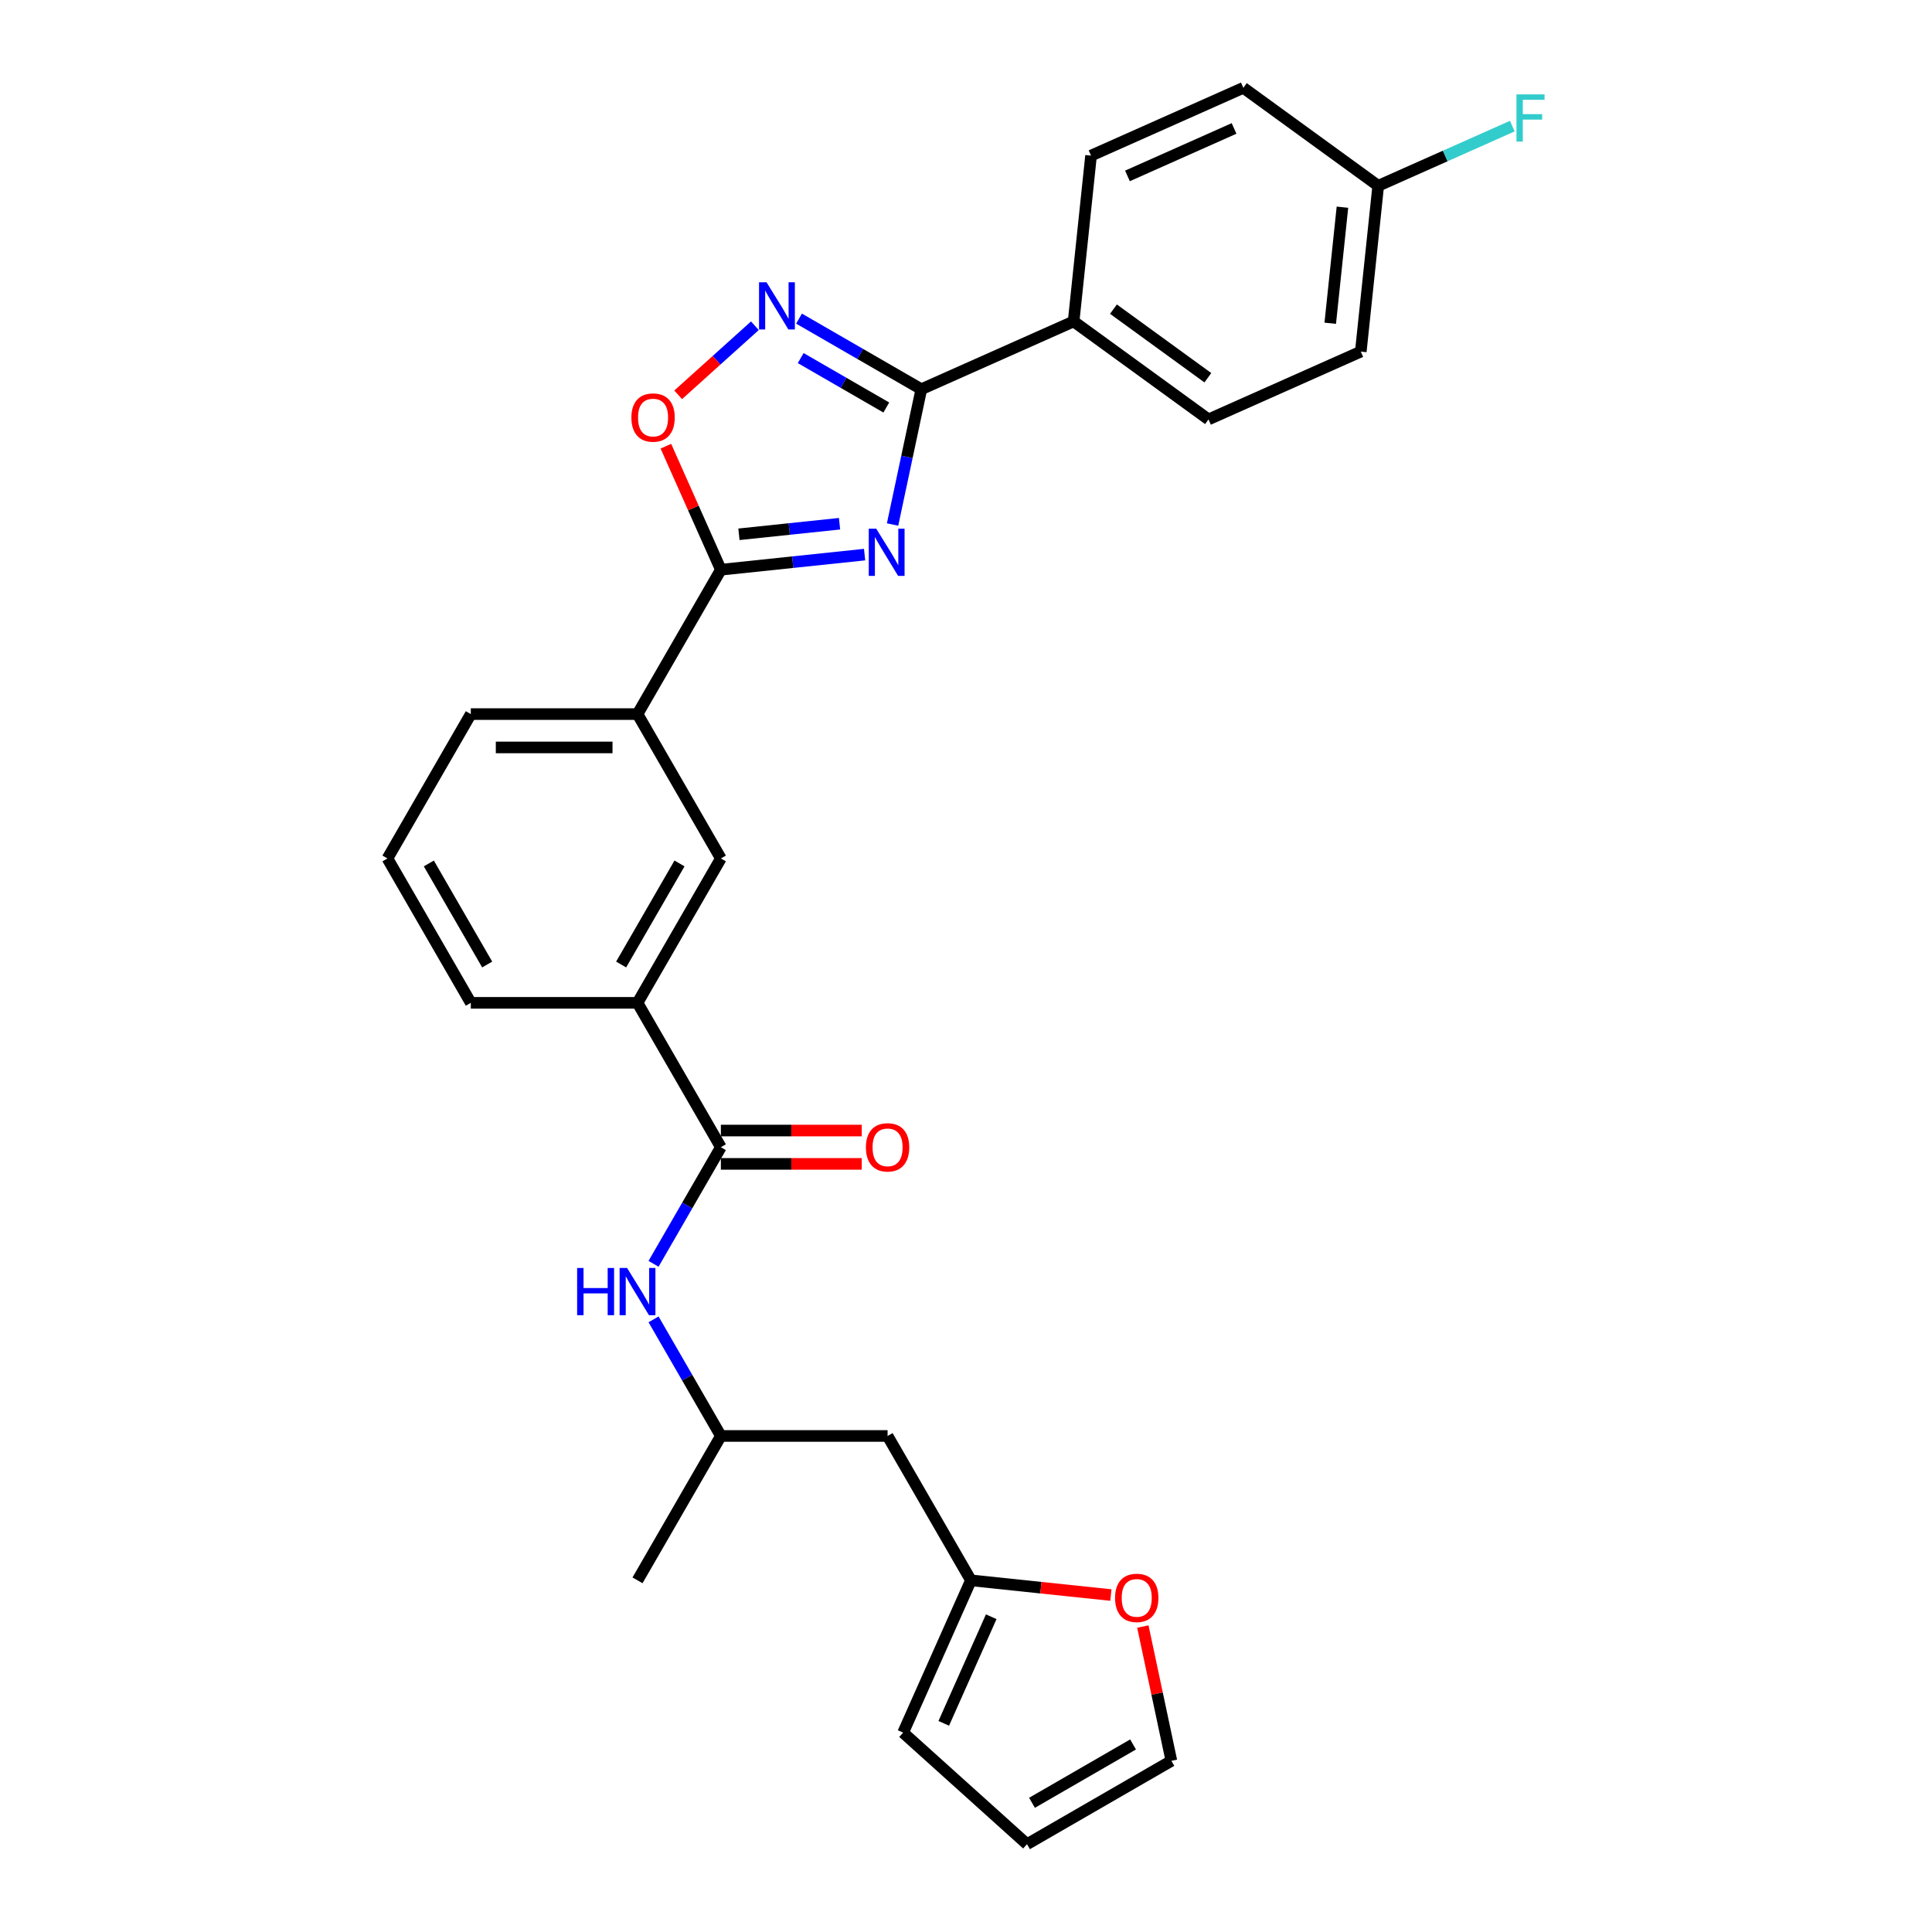 <?xml version='1.0' encoding='iso-8859-1'?>
<svg version='1.1' baseProfile='full'
              xmlns='http://www.w3.org/2000/svg'
                      xmlns:rdkit='http://www.rdkit.org/xml'
                      xmlns:xlink='http://www.w3.org/1999/xlink'
                  xml:space='preserve'
width='1000px' height='1000px' viewBox='0 0 1000 1000'>
<!-- END OF HEADER -->
<rect style='opacity:1.0;fill:#FFFFFF;stroke:none' width='1000' height='1000' x='0' y='0'> </rect>
<path class='bond-0' d='M 461.992,271.49 L 469.435,236.477' style='fill:none;fill-rule:evenodd;stroke:#0000FF;stroke-width:6px;stroke-linecap:butt;stroke-linejoin:miter;stroke-opacity:1' />
<path class='bond-0' d='M 469.435,236.477 L 476.877,201.463' style='fill:none;fill-rule:evenodd;stroke:#000000;stroke-width:6px;stroke-linecap:butt;stroke-linejoin:miter;stroke-opacity:1' />
<path class='bond-1' d='M 447.512,287.066 L 410.317,290.976' style='fill:none;fill-rule:evenodd;stroke:#0000FF;stroke-width:6px;stroke-linecap:butt;stroke-linejoin:miter;stroke-opacity:1' />
<path class='bond-1' d='M 410.317,290.976 L 373.121,294.885' style='fill:none;fill-rule:evenodd;stroke:#000000;stroke-width:6px;stroke-linecap:butt;stroke-linejoin:miter;stroke-opacity:1' />
<path class='bond-1' d='M 434.55,271.076 L 408.513,273.813' style='fill:none;fill-rule:evenodd;stroke:#0000FF;stroke-width:6px;stroke-linecap:butt;stroke-linejoin:miter;stroke-opacity:1' />
<path class='bond-1' d='M 408.513,273.813 L 382.476,276.549' style='fill:none;fill-rule:evenodd;stroke:#000000;stroke-width:6px;stroke-linecap:butt;stroke-linejoin:miter;stroke-opacity:1' />
<path class='bond-2' d='M 476.877,201.463 L 445.225,183.189' style='fill:none;fill-rule:evenodd;stroke:#000000;stroke-width:6px;stroke-linecap:butt;stroke-linejoin:miter;stroke-opacity:1' />
<path class='bond-2' d='M 445.225,183.189 L 413.574,164.915' style='fill:none;fill-rule:evenodd;stroke:#0000FF;stroke-width:6px;stroke-linecap:butt;stroke-linejoin:miter;stroke-opacity:1' />
<path class='bond-2' d='M 458.753,210.926 L 436.597,198.135' style='fill:none;fill-rule:evenodd;stroke:#000000;stroke-width:6px;stroke-linecap:butt;stroke-linejoin:miter;stroke-opacity:1' />
<path class='bond-2' d='M 436.597,198.135 L 414.44,185.343' style='fill:none;fill-rule:evenodd;stroke:#0000FF;stroke-width:6px;stroke-linecap:butt;stroke-linejoin:miter;stroke-opacity:1' />
<path class='bond-10' d='M 476.877,201.463 L 555.705,166.367' style='fill:none;fill-rule:evenodd;stroke:#000000;stroke-width:6px;stroke-linecap:butt;stroke-linejoin:miter;stroke-opacity:1' />
<path class='bond-3' d='M 373.121,294.885 L 358.888,262.918' style='fill:none;fill-rule:evenodd;stroke:#000000;stroke-width:6px;stroke-linecap:butt;stroke-linejoin:miter;stroke-opacity:1' />
<path class='bond-3' d='M 358.888,262.918 L 344.656,230.95' style='fill:none;fill-rule:evenodd;stroke:#FF0000;stroke-width:6px;stroke-linecap:butt;stroke-linejoin:miter;stroke-opacity:1' />
<path class='bond-6' d='M 373.121,294.885 L 329.977,369.613' style='fill:none;fill-rule:evenodd;stroke:#000000;stroke-width:6px;stroke-linecap:butt;stroke-linejoin:miter;stroke-opacity:1' />
<path class='bond-28' d='M 390.725,168.606 L 370.87,186.483' style='fill:none;fill-rule:evenodd;stroke:#0000FF;stroke-width:6px;stroke-linecap:butt;stroke-linejoin:miter;stroke-opacity:1' />
<path class='bond-28' d='M 370.87,186.483 L 351.015,204.361' style='fill:none;fill-rule:evenodd;stroke:#FF0000;stroke-width:6px;stroke-linecap:butt;stroke-linejoin:miter;stroke-opacity:1' />
<path class='bond-4' d='M 373.121,593.796 L 329.977,519.068' style='fill:none;fill-rule:evenodd;stroke:#000000;stroke-width:6px;stroke-linecap:butt;stroke-linejoin:miter;stroke-opacity:1' />
<path class='bond-5' d='M 373.121,593.796 L 355.699,623.972' style='fill:none;fill-rule:evenodd;stroke:#000000;stroke-width:6px;stroke-linecap:butt;stroke-linejoin:miter;stroke-opacity:1' />
<path class='bond-5' d='M 355.699,623.972 L 338.277,654.148' style='fill:none;fill-rule:evenodd;stroke:#0000FF;stroke-width:6px;stroke-linecap:butt;stroke-linejoin:miter;stroke-opacity:1' />
<path class='bond-13' d='M 373.121,602.425 L 409.578,602.425' style='fill:none;fill-rule:evenodd;stroke:#000000;stroke-width:6px;stroke-linecap:butt;stroke-linejoin:miter;stroke-opacity:1' />
<path class='bond-13' d='M 409.578,602.425 L 446.035,602.425' style='fill:none;fill-rule:evenodd;stroke:#FF0000;stroke-width:6px;stroke-linecap:butt;stroke-linejoin:miter;stroke-opacity:1' />
<path class='bond-13' d='M 373.121,585.167 L 409.578,585.167' style='fill:none;fill-rule:evenodd;stroke:#000000;stroke-width:6px;stroke-linecap:butt;stroke-linejoin:miter;stroke-opacity:1' />
<path class='bond-13' d='M 409.578,585.167 L 446.035,585.167' style='fill:none;fill-rule:evenodd;stroke:#FF0000;stroke-width:6px;stroke-linecap:butt;stroke-linejoin:miter;stroke-opacity:1' />
<path class='bond-17' d='M 338.277,682.899 L 355.699,713.075' style='fill:none;fill-rule:evenodd;stroke:#0000FF;stroke-width:6px;stroke-linecap:butt;stroke-linejoin:miter;stroke-opacity:1' />
<path class='bond-17' d='M 355.699,713.075 L 373.121,743.252' style='fill:none;fill-rule:evenodd;stroke:#000000;stroke-width:6px;stroke-linecap:butt;stroke-linejoin:miter;stroke-opacity:1' />
<path class='bond-8' d='M 329.977,369.613 L 373.121,444.341' style='fill:none;fill-rule:evenodd;stroke:#000000;stroke-width:6px;stroke-linecap:butt;stroke-linejoin:miter;stroke-opacity:1' />
<path class='bond-24' d='M 329.977,369.613 L 243.689,369.613' style='fill:none;fill-rule:evenodd;stroke:#000000;stroke-width:6px;stroke-linecap:butt;stroke-linejoin:miter;stroke-opacity:1' />
<path class='bond-24' d='M 317.034,386.871 L 256.632,386.871' style='fill:none;fill-rule:evenodd;stroke:#000000;stroke-width:6px;stroke-linecap:butt;stroke-linejoin:miter;stroke-opacity:1' />
<path class='bond-7' d='M 329.977,519.068 L 373.121,444.341' style='fill:none;fill-rule:evenodd;stroke:#000000;stroke-width:6px;stroke-linecap:butt;stroke-linejoin:miter;stroke-opacity:1' />
<path class='bond-7' d='M 321.503,499.23 L 351.704,446.921' style='fill:none;fill-rule:evenodd;stroke:#000000;stroke-width:6px;stroke-linecap:butt;stroke-linejoin:miter;stroke-opacity:1' />
<path class='bond-30' d='M 329.977,519.068 L 243.689,519.068' style='fill:none;fill-rule:evenodd;stroke:#000000;stroke-width:6px;stroke-linecap:butt;stroke-linejoin:miter;stroke-opacity:1' />
<path class='bond-9' d='M 502.553,817.979 L 459.409,743.252' style='fill:none;fill-rule:evenodd;stroke:#000000;stroke-width:6px;stroke-linecap:butt;stroke-linejoin:miter;stroke-opacity:1' />
<path class='bond-11' d='M 502.553,817.979 L 538.774,821.786' style='fill:none;fill-rule:evenodd;stroke:#000000;stroke-width:6px;stroke-linecap:butt;stroke-linejoin:miter;stroke-opacity:1' />
<path class='bond-11' d='M 538.774,821.786 L 574.994,825.593' style='fill:none;fill-rule:evenodd;stroke:#FF0000;stroke-width:6px;stroke-linecap:butt;stroke-linejoin:miter;stroke-opacity:1' />
<path class='bond-14' d='M 502.553,817.979 L 467.457,896.807' style='fill:none;fill-rule:evenodd;stroke:#000000;stroke-width:6px;stroke-linecap:butt;stroke-linejoin:miter;stroke-opacity:1' />
<path class='bond-14' d='M 513.055,836.823 L 488.487,892.003' style='fill:none;fill-rule:evenodd;stroke:#000000;stroke-width:6px;stroke-linecap:butt;stroke-linejoin:miter;stroke-opacity:1' />
<path class='bond-18' d='M 555.705,166.367 L 625.514,217.085' style='fill:none;fill-rule:evenodd;stroke:#000000;stroke-width:6px;stroke-linecap:butt;stroke-linejoin:miter;stroke-opacity:1' />
<path class='bond-18' d='M 576.32,160.013 L 625.186,195.516' style='fill:none;fill-rule:evenodd;stroke:#000000;stroke-width:6px;stroke-linecap:butt;stroke-linejoin:miter;stroke-opacity:1' />
<path class='bond-19' d='M 555.705,166.367 L 564.725,80.551' style='fill:none;fill-rule:evenodd;stroke:#000000;stroke-width:6px;stroke-linecap:butt;stroke-linejoin:miter;stroke-opacity:1' />
<path class='bond-15' d='M 591.535,841.892 L 598.922,876.647' style='fill:none;fill-rule:evenodd;stroke:#FF0000;stroke-width:6px;stroke-linecap:butt;stroke-linejoin:miter;stroke-opacity:1' />
<path class='bond-15' d='M 598.922,876.647 L 606.309,911.401' style='fill:none;fill-rule:evenodd;stroke:#000000;stroke-width:6px;stroke-linecap:butt;stroke-linejoin:miter;stroke-opacity:1' />
<path class='bond-12' d='M 459.409,743.252 L 373.121,743.252' style='fill:none;fill-rule:evenodd;stroke:#000000;stroke-width:6px;stroke-linecap:butt;stroke-linejoin:miter;stroke-opacity:1' />
<path class='bond-16' d='M 467.457,896.807 L 531.582,954.545' style='fill:none;fill-rule:evenodd;stroke:#000000;stroke-width:6px;stroke-linecap:butt;stroke-linejoin:miter;stroke-opacity:1' />
<path class='bond-31' d='M 606.309,911.401 L 531.582,954.545' style='fill:none;fill-rule:evenodd;stroke:#000000;stroke-width:6px;stroke-linecap:butt;stroke-linejoin:miter;stroke-opacity:1' />
<path class='bond-31' d='M 586.471,902.927 L 534.162,933.128' style='fill:none;fill-rule:evenodd;stroke:#000000;stroke-width:6px;stroke-linecap:butt;stroke-linejoin:miter;stroke-opacity:1' />
<path class='bond-27' d='M 373.121,743.252 L 329.977,817.979' style='fill:none;fill-rule:evenodd;stroke:#000000;stroke-width:6px;stroke-linecap:butt;stroke-linejoin:miter;stroke-opacity:1' />
<path class='bond-22' d='M 625.514,217.085 L 704.342,181.989' style='fill:none;fill-rule:evenodd;stroke:#000000;stroke-width:6px;stroke-linecap:butt;stroke-linejoin:miter;stroke-opacity:1' />
<path class='bond-21' d='M 564.725,80.551 L 643.553,45.455' style='fill:none;fill-rule:evenodd;stroke:#000000;stroke-width:6px;stroke-linecap:butt;stroke-linejoin:miter;stroke-opacity:1' />
<path class='bond-21' d='M 583.568,91.052 L 638.748,66.485' style='fill:none;fill-rule:evenodd;stroke:#000000;stroke-width:6px;stroke-linecap:butt;stroke-linejoin:miter;stroke-opacity:1' />
<path class='bond-20' d='M 713.361,96.173 L 643.553,45.455' style='fill:none;fill-rule:evenodd;stroke:#000000;stroke-width:6px;stroke-linecap:butt;stroke-linejoin:miter;stroke-opacity:1' />
<path class='bond-23' d='M 713.361,96.173 L 748.064,80.723' style='fill:none;fill-rule:evenodd;stroke:#000000;stroke-width:6px;stroke-linecap:butt;stroke-linejoin:miter;stroke-opacity:1' />
<path class='bond-23' d='M 748.064,80.723 L 782.767,65.272' style='fill:none;fill-rule:evenodd;stroke:#33CCCC;stroke-width:6px;stroke-linecap:butt;stroke-linejoin:miter;stroke-opacity:1' />
<path class='bond-29' d='M 713.361,96.173 L 704.342,181.989' style='fill:none;fill-rule:evenodd;stroke:#000000;stroke-width:6px;stroke-linecap:butt;stroke-linejoin:miter;stroke-opacity:1' />
<path class='bond-29' d='M 694.845,107.242 L 688.532,167.313' style='fill:none;fill-rule:evenodd;stroke:#000000;stroke-width:6px;stroke-linecap:butt;stroke-linejoin:miter;stroke-opacity:1' />
<path class='bond-26' d='M 243.689,369.613 L 200.545,444.341' style='fill:none;fill-rule:evenodd;stroke:#000000;stroke-width:6px;stroke-linecap:butt;stroke-linejoin:miter;stroke-opacity:1' />
<path class='bond-25' d='M 243.689,519.068 L 200.545,444.341' style='fill:none;fill-rule:evenodd;stroke:#000000;stroke-width:6px;stroke-linecap:butt;stroke-linejoin:miter;stroke-opacity:1' />
<path class='bond-25' d='M 252.163,499.23 L 221.962,446.921' style='fill:none;fill-rule:evenodd;stroke:#000000;stroke-width:6px;stroke-linecap:butt;stroke-linejoin:miter;stroke-opacity:1' />
<path  class='atom-0' d='M 453.535 273.647
L 461.543 286.59
Q 462.336 287.868, 463.614 290.18
Q 464.891 292.493, 464.96 292.631
L 464.96 273.647
L 468.204 273.647
L 468.204 298.084
L 464.856 298.084
L 456.262 283.933
Q 455.261 282.276, 454.191 280.378
Q 453.155 278.479, 452.845 277.893
L 452.845 298.084
L 449.669 298.084
L 449.669 273.647
L 453.535 273.647
' fill='#0000FF'/>
<path  class='atom-3' d='M 396.748 146.101
L 404.755 159.044
Q 405.549 160.321, 406.826 162.633
Q 408.103 164.946, 408.172 165.084
L 408.172 146.101
L 411.417 146.101
L 411.417 170.537
L 408.069 170.537
L 399.474 156.386
Q 398.473 154.729, 397.403 152.831
Q 396.368 150.933, 396.057 150.346
L 396.057 170.537
L 392.882 170.537
L 392.882 146.101
L 396.748 146.101
' fill='#0000FF'/>
<path  class='atom-4' d='M 326.807 216.126
Q 326.807 210.258, 329.707 206.98
Q 332.606 203.701, 338.025 203.701
Q 343.444 203.701, 346.343 206.98
Q 349.242 210.258, 349.242 216.126
Q 349.242 222.063, 346.308 225.445
Q 343.375 228.793, 338.025 228.793
Q 332.64 228.793, 329.707 225.445
Q 326.807 222.097, 326.807 216.126
M 338.025 226.032
Q 341.752 226.032, 343.754 223.547
Q 345.791 221.027, 345.791 216.126
Q 345.791 211.328, 343.754 208.912
Q 341.752 206.462, 338.025 206.462
Q 334.297 206.462, 332.261 208.878
Q 330.259 211.294, 330.259 216.126
Q 330.259 221.062, 332.261 223.547
Q 334.297 226.032, 338.025 226.032
' fill='#FF0000'/>
<path  class='atom-6' d='M 298.724 656.305
L 302.037 656.305
L 302.037 666.695
L 314.532 666.695
L 314.532 656.305
L 317.845 656.305
L 317.845 680.742
L 314.532 680.742
L 314.532 669.456
L 302.037 669.456
L 302.037 680.742
L 298.724 680.742
L 298.724 656.305
' fill='#0000FF'/>
<path  class='atom-6' d='M 324.576 656.305
L 332.583 669.249
Q 333.377 670.526, 334.654 672.838
Q 335.931 675.151, 336 675.289
L 336 656.305
L 339.245 656.305
L 339.245 680.742
L 335.897 680.742
L 327.302 666.591
Q 326.301 664.934, 325.231 663.036
Q 324.196 661.138, 323.885 660.551
L 323.885 680.742
L 320.71 680.742
L 320.71 656.305
L 324.576 656.305
' fill='#0000FF'/>
<path  class='atom-12' d='M 577.151 827.068
Q 577.151 821.2, 580.051 817.921
Q 582.95 814.642, 588.369 814.642
Q 593.788 814.642, 596.687 817.921
Q 599.586 821.2, 599.586 827.068
Q 599.586 833.004, 596.653 836.387
Q 593.719 839.735, 588.369 839.735
Q 582.985 839.735, 580.051 836.387
Q 577.151 833.039, 577.151 827.068
M 588.369 836.974
Q 592.097 836.974, 594.098 834.489
Q 596.135 831.969, 596.135 827.068
Q 596.135 822.27, 594.098 819.854
Q 592.097 817.404, 588.369 817.404
Q 584.641 817.404, 582.605 819.82
Q 580.603 822.236, 580.603 827.068
Q 580.603 832.004, 582.605 834.489
Q 584.641 836.974, 588.369 836.974
' fill='#FF0000'/>
<path  class='atom-14' d='M 448.192 593.865
Q 448.192 587.998, 451.091 584.719
Q 453.99 581.44, 459.409 581.44
Q 464.828 581.44, 467.728 584.719
Q 470.627 587.998, 470.627 593.865
Q 470.627 599.802, 467.693 603.184
Q 464.759 606.532, 459.409 606.532
Q 454.025 606.532, 451.091 603.184
Q 448.192 599.836, 448.192 593.865
M 459.409 603.771
Q 463.137 603.771, 465.139 601.286
Q 467.175 598.766, 467.175 593.865
Q 467.175 589.068, 465.139 586.651
Q 463.137 584.201, 459.409 584.201
Q 455.682 584.201, 453.645 586.617
Q 451.643 589.033, 451.643 593.865
Q 451.643 598.801, 453.645 601.286
Q 455.682 603.771, 459.409 603.771
' fill='#FF0000'/>
<path  class='atom-24' d='M 784.924 48.858
L 799.455 48.858
L 799.455 51.654
L 788.203 51.654
L 788.203 59.075
L 798.212 59.075
L 798.212 61.905
L 788.203 61.905
L 788.203 73.295
L 784.924 73.295
L 784.924 48.858
' fill='#33CCCC'/>
</svg>
